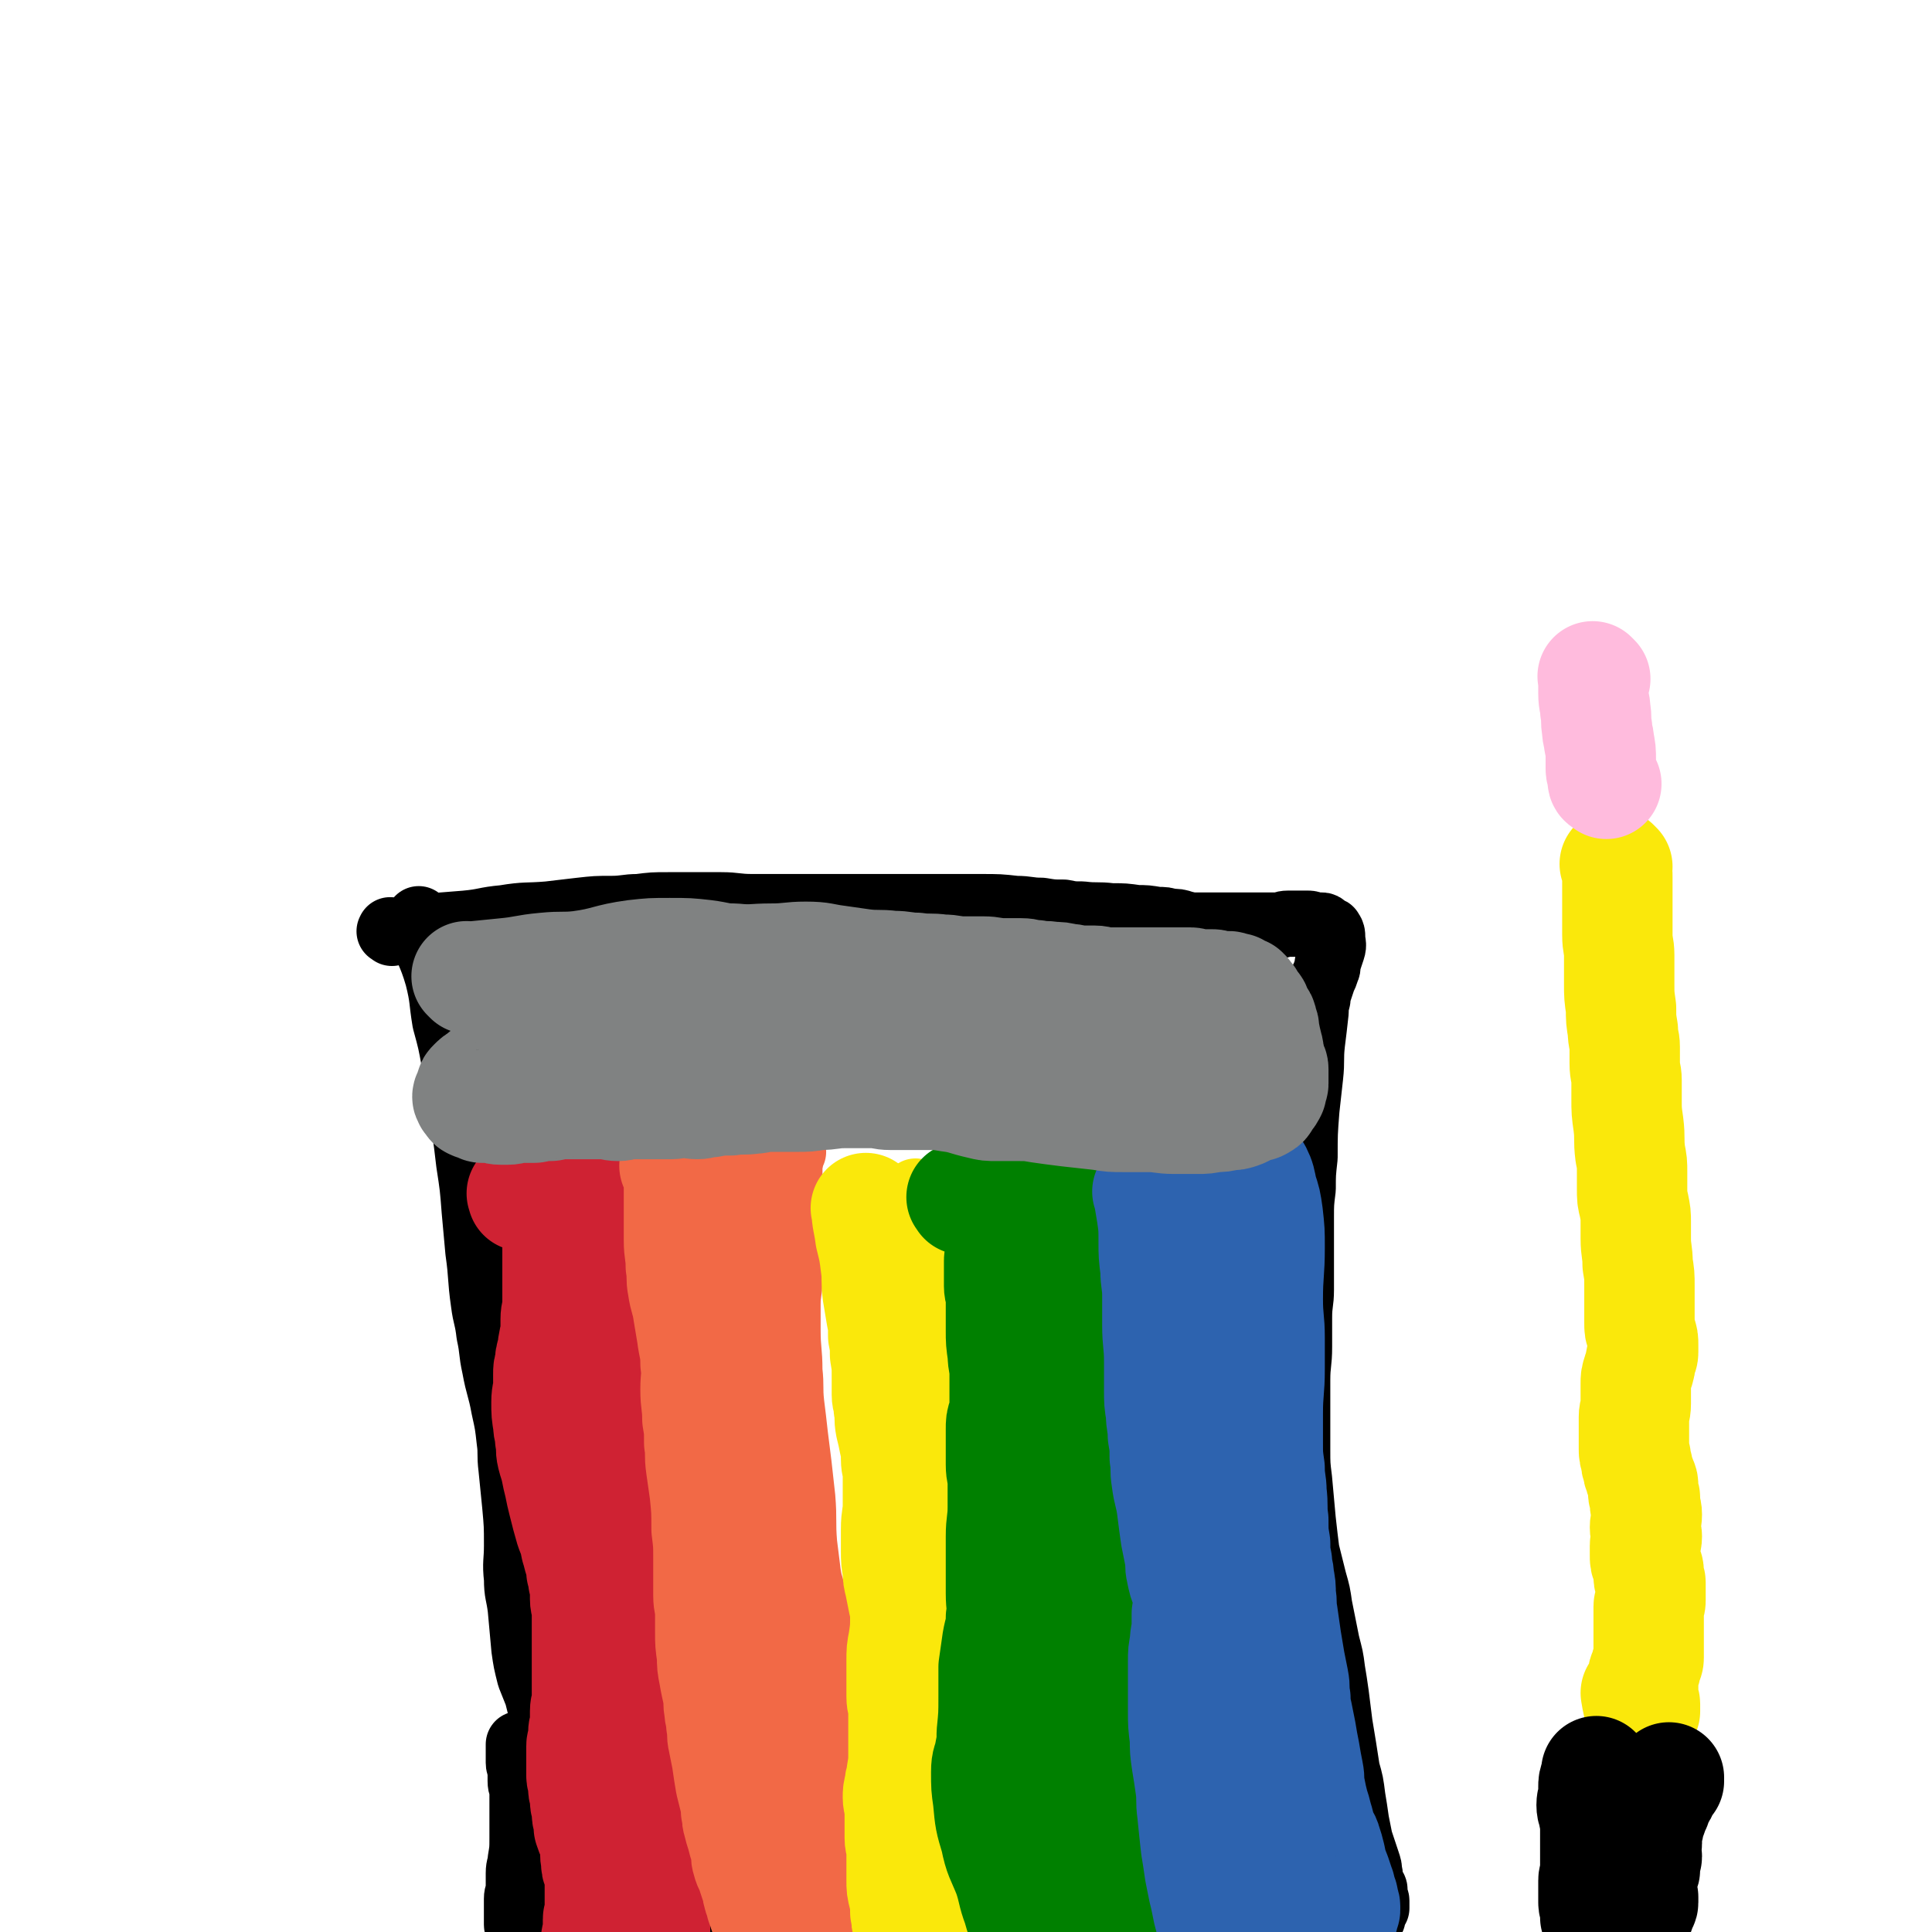 <svg viewBox='0 0 1050 1050' version='1.1' xmlns='http://www.w3.org/2000/svg' xmlns:xlink='http://www.w3.org/1999/xlink'><g fill='none' stroke='#000000' stroke-width='36' stroke-linecap='round' stroke-linejoin='round'><path d='M229,501c-1,-1 -1,-1 -1,-1 -1,-1 0,0 0,0 0,0 0,0 0,0 0,2 0,2 0,3 4,14 6,14 10,28 3,12 2,12 4,24 3,11 3,11 5,22 2,11 2,11 3,22 3,16 3,16 5,33 2,13 2,13 3,26 1,11 1,11 2,22 2,14 1,14 3,28 1,8 2,8 3,17 2,9 1,9 3,18 2,11 3,11 5,22 2,9 2,9 3,18 1,7 0,7 1,15 1,10 1,10 2,20 1,11 1,11 1,22 0,9 -1,9 0,18 0,8 1,8 2,16 1,11 1,11 2,22 1,7 1,7 3,15 2,5 2,5 4,10 1,4 1,4 2,8 1,4 2,4 3,8 1,3 1,3 2,6 1,2 1,2 2,4 1,1 1,1 1,2 0,1 0,1 0,2 0,0 0,0 0,0 '/><path d='M213,507c-1,-1 -2,-1 -1,-1 0,-1 0,0 1,0 8,-1 8,-1 15,-2 12,-1 12,-1 25,-2 11,-1 10,-2 21,-3 12,-2 12,-1 24,-2 9,-1 8,-1 17,-2 9,-1 9,-1 17,-1 8,0 8,-1 15,-1 8,-1 8,-1 16,-1 8,0 8,0 15,0 7,0 7,0 14,0 8,0 8,1 17,1 10,0 10,0 21,0 10,0 10,0 20,0 10,0 10,0 20,0 12,0 12,0 25,0 10,0 10,0 20,0 9,0 9,0 18,0 10,0 10,0 19,1 7,0 7,1 14,1 6,1 6,1 12,1 5,1 5,1 10,1 8,1 8,0 16,1 7,0 7,0 14,1 5,0 5,0 11,1 4,0 4,0 7,1 4,0 4,0 7,1 4,1 4,1 7,1 7,0 7,0 14,0 5,0 5,0 10,0 5,0 5,0 11,0 4,0 4,0 9,0 3,0 3,-1 6,-1 3,0 3,0 5,0 3,0 3,0 6,0 2,0 2,1 4,1 2,0 2,0 3,0 1,0 1,0 2,1 1,1 1,1 2,2 0,0 1,-1 1,0 1,1 1,2 1,3 0,4 1,4 0,7 -1,3 -1,3 -2,6 -1,3 0,3 -1,5 -1,3 -1,3 -2,5 -1,3 -1,3 -2,6 -1,3 -1,3 -1,5 -1,4 -1,4 -1,7 -1,9 -1,9 -2,17 -1,9 0,9 -1,18 -1,9 -1,9 -2,18 -1,13 -1,13 -1,26 -1,9 -1,9 -1,17 -1,8 -1,8 -1,16 0,7 0,7 0,15 0,12 0,12 0,24 0,7 -1,7 -1,15 0,8 0,8 0,16 0,9 -1,9 -1,18 0,11 0,11 0,22 0,8 0,8 0,16 0,8 0,8 1,16 1,11 1,11 2,22 1,9 1,9 2,17 2,8 2,8 4,16 2,7 2,7 3,14 2,10 2,10 4,20 2,8 2,7 3,15 1,6 1,6 2,13 1,8 1,8 2,16 2,12 2,12 4,25 2,7 2,7 3,15 1,6 1,6 2,13 1,5 1,5 2,10 1,3 1,3 2,6 1,3 1,3 2,6 1,3 1,3 1,5 1,3 0,3 1,5 0,2 0,2 1,3 0,1 1,1 1,2 0,2 0,2 0,4 0,1 1,1 1,2 0,1 0,1 0,2 0,1 0,1 0,2 0,0 -1,0 -1,1 0,1 0,1 0,1 -1,1 -1,1 -1,2 -1,0 0,0 0,1 0,1 -1,1 -1,2 -1,0 0,1 -1,1 -1,1 -2,0 -2,1 -1,0 0,1 0,2 0,0 -1,0 -1,0 -1,1 -1,1 -1,1 -1,0 -1,0 -1,0 -1,0 -1,1 -1,1 -1,1 -1,0 -2,1 -1,1 -1,1 -1,2 -3,1 -3,0 -5,1 -2,1 -2,1 -3,1 -2,0 -2,1 -3,1 -2,0 -2,0 -4,0 -3,0 -3,1 -5,1 -5,1 -5,1 -10,1 -6,1 -6,0 -13,1 -10,1 -10,1 -21,2 -9,1 -9,1 -18,1 -10,0 -10,0 -19,0 -11,0 -11,0 -22,0 -8,0 -8,0 -15,0 -9,0 -9,-1 -17,-1 -10,-1 -10,-1 -19,-1 -6,0 -7,0 -13,0 -5,0 -5,0 -11,-1 -5,-1 -5,-1 -10,-1 -8,-1 -8,-1 -16,-1 -7,-1 -7,-1 -13,-1 -7,0 -7,0 -15,0 -12,0 -12,0 -23,0 -11,0 -11,0 -22,1 -8,0 -8,0 -15,1 -6,0 -6,1 -12,1 -8,0 -8,0 -16,-1 -5,0 -5,-1 -10,-1 -3,0 -3,1 -6,1 -4,0 -4,0 -9,0 -3,0 -3,0 -7,0 -3,0 -3,0 -7,0 -4,0 -4,1 -8,1 -7,0 -8,0 -15,0 -5,0 -5,1 -11,1 -3,0 -3,0 -7,0 -3,0 -3,0 -6,0 -3,0 -3,-1 -5,-1 -3,0 -3,0 -5,0 -2,0 -2,-1 -4,-1 -2,0 -2,0 -3,0 -1,0 -1,0 -2,-1 -1,-1 -1,0 -2,-1 -1,-1 0,-1 -1,-1 -1,0 -1,0 -1,0 -1,0 -1,-1 -1,-1 -1,-1 0,-1 0,-1 0,0 -1,0 -1,0 -1,0 -1,0 -1,-1 -1,-1 -1,-1 -1,-2 0,-1 0,-1 0,-2 0,-1 -1,-1 -1,-2 0,-2 0,-2 0,-3 0,-3 0,-3 0,-5 0,-3 0,-3 0,-6 0,-3 1,-3 1,-5 0,-4 0,-4 0,-9 0,-4 1,-4 1,-7 1,-6 1,-6 1,-12 0,-8 0,-8 0,-16 0,-4 0,-4 0,-9 0,-3 -1,-3 -1,-6 0,-3 0,-3 0,-6 0,-2 -1,-2 -1,-4 0,-2 0,-2 0,-4 0,-2 0,-2 0,-3 0,-2 0,-2 0,-3 '/><path d='M262,620c-1,-1 -1,-1 -1,-1 -1,-1 0,0 0,0 3,0 3,-1 6,-1 6,-1 6,0 12,-1 8,-1 8,-1 16,-2 11,-1 11,-1 22,-2 9,-1 9,-1 18,-2 10,-1 10,-1 19,-2 10,-1 10,-1 20,-2 9,-1 9,0 19,-1 8,0 8,-1 17,-1 10,-1 10,-1 21,-1 9,0 9,1 19,1 8,0 8,0 16,0 9,0 9,0 18,0 7,0 7,1 15,1 7,1 7,1 14,1 7,1 7,1 13,1 8,0 8,0 15,0 5,0 5,1 11,1 5,0 5,0 11,0 4,0 4,0 9,0 5,0 5,0 9,0 6,0 6,0 13,0 5,0 5,-1 11,-1 5,0 5,0 10,0 3,0 3,0 7,0 4,0 4,0 7,0 3,0 3,1 6,1 3,0 3,0 5,0 2,0 2,0 4,0 2,0 2,0 3,0 1,0 1,0 2,0 0,0 0,0 0,0 1,0 1,0 1,0 1,0 1,1 1,1 1,1 1,0 1,0 0,0 1,0 1,0 1,0 0,1 1,1 0,0 1,0 1,0 1,0 0,1 1,1 0,0 1,0 1,0 1,0 1,1 2,1 1,0 1,0 2,0 0,0 0,1 1,1 1,0 1,0 1,0 1,0 1,1 1,1 1,1 0,1 1,1 0,0 1,0 1,0 1,0 1,0 1,0 1,0 0,1 1,1 3,1 3,1 6,1 '/></g>
<g fill='none' stroke='#CF2233' stroke-width='36' stroke-linecap='round' stroke-linejoin='round'><path d='M332,629c-1,-1 -1,-1 -1,-1 -1,-1 0,0 0,0 0,0 0,0 0,0 0,0 0,0 0,0 -1,-1 0,0 0,0 0,1 0,2 0,3 0,5 1,5 1,10 1,10 1,10 1,19 1,8 1,8 1,16 0,7 0,7 0,14 0,7 1,7 1,14 0,7 0,7 0,13 0,9 0,9 1,18 1,9 1,9 2,18 0,5 0,5 0,10 0,6 1,6 1,11 0,5 0,5 0,9 0,5 1,5 1,9 0,6 0,6 0,12 1,11 1,11 2,22 1,8 0,8 1,16 0,6 1,6 1,13 1,6 1,6 1,13 1,9 0,9 1,18 0,9 0,9 1,17 0,7 0,7 1,15 0,7 1,7 1,14 1,7 0,7 1,15 1,9 1,9 2,19 1,6 1,6 2,12 1,5 1,5 1,10 1,6 0,6 1,11 1,6 2,6 3,12 1,3 1,3 2,7 1,5 2,5 3,10 1,4 1,4 2,8 1,3 1,3 1,6 0,3 1,3 1,5 0,3 0,3 0,5 0,3 0,3 0,5 0,2 0,2 0,4 0,2 0,2 0,3 0,1 0,1 0,3 0,2 0,2 0,3 0,1 0,1 0,2 0,2 0,2 0,4 0,3 0,3 0,5 0,2 0,2 0,4 0,3 0,3 0,6 0,2 -1,2 -1,3 0,1 0,1 0,2 0,1 0,1 0,2 0,1 0,1 0,2 0,1 -1,0 -1,1 0,0 0,1 0,1 -1,3 -1,3 -2,5 '/></g>
<g fill='none' stroke='#F26946' stroke-width='36' stroke-linecap='round' stroke-linejoin='round'><path d='M431,626c-1,-1 -1,-1 -1,-1 -1,-1 0,0 0,0 0,0 0,0 0,0 0,1 0,1 0,1 0,5 -1,5 -1,9 0,5 0,5 0,10 0,9 0,9 0,18 0,8 0,8 0,17 0,8 0,8 0,16 0,6 -1,6 -1,13 0,7 0,7 0,14 0,11 1,11 1,22 1,9 0,9 1,18 1,8 1,8 2,17 1,8 1,8 2,16 1,9 1,9 2,18 1,12 0,13 1,25 1,8 1,8 2,16 1,7 2,7 3,13 2,8 2,8 3,16 2,8 2,8 3,17 1,6 1,6 2,13 1,5 1,6 1,11 0,5 0,5 0,10 0,7 1,7 1,13 0,8 0,8 0,16 0,6 1,6 1,12 0,6 0,6 0,12 0,6 1,6 1,13 0,7 0,7 0,14 0,11 0,11 0,22 0,8 1,8 1,16 0,4 0,4 0,9 0,4 -1,4 -1,7 0,4 0,4 0,7 0,3 0,3 0,5 -1,5 -1,5 -2,9 -1,3 -1,3 -2,6 -1,3 0,3 -1,5 0,2 -1,2 -1,3 -1,2 -1,2 -1,4 -1,2 -1,2 -1,4 0,2 0,2 0,4 0,2 0,2 -1,4 0,1 -1,1 -1,2 -1,2 -1,2 -1,4 0,2 0,2 0,3 0,2 0,2 0,3 0,2 1,2 1,3 0,1 0,1 0,2 '/></g>
<g fill='none' stroke='#FAE80B' stroke-width='36' stroke-linecap='round' stroke-linejoin='round'><path d='M499,649c-1,-1 -1,-1 -1,-1 -1,-1 0,0 0,0 1,2 1,2 1,4 1,10 1,10 1,20 1,10 1,10 1,21 0,8 0,8 0,17 0,8 1,8 1,17 1,12 1,12 1,23 0,10 0,10 0,20 0,8 1,8 1,16 1,8 1,8 1,17 1,8 0,8 1,16 1,10 1,10 2,19 1,7 1,7 2,13 0,5 0,5 0,10 1,5 1,5 2,10 1,6 0,6 1,11 1,6 1,6 2,12 1,5 0,5 1,10 0,4 0,4 1,8 0,4 1,4 1,7 1,4 1,4 1,7 1,4 1,4 1,8 0,4 0,4 0,7 0,4 1,4 1,8 1,6 0,6 1,11 0,4 1,4 1,8 0,4 0,4 0,8 0,4 0,4 0,7 0,3 0,3 0,5 0,4 -1,4 -1,7 0,3 0,3 0,5 0,3 -1,3 -1,6 0,3 0,3 0,6 0,5 0,5 0,9 0,4 -1,4 -1,7 0,3 0,3 0,5 0,3 0,3 0,6 0,3 -1,3 -1,5 0,2 0,2 0,3 0,2 0,2 0,3 0,1 0,1 0,2 0,1 -1,1 -1,2 0,1 0,2 0,3 0,1 0,1 0,2 0,2 0,2 0,3 '/></g>
<g fill='none' stroke='#008000' stroke-width='36' stroke-linecap='round' stroke-linejoin='round'><path d='M595,633c-1,-1 -1,-1 -1,-1 -1,-1 0,0 0,0 0,0 0,0 0,0 1,10 1,10 1,19 1,11 0,11 1,22 0,9 1,9 1,18 1,7 1,7 1,15 1,7 0,7 1,15 1,11 1,11 2,23 1,10 0,10 1,20 1,10 1,10 2,20 1,12 1,12 1,23 0,13 0,13 0,25 0,8 0,8 0,16 0,6 0,6 0,13 0,5 0,5 0,10 0,9 0,9 0,18 0,5 1,5 1,11 0,5 0,5 0,10 0,5 0,5 0,9 0,5 1,5 1,9 0,4 0,4 0,7 0,4 1,4 1,7 0,4 0,4 0,8 0,5 1,5 1,10 0,4 0,4 0,7 0,3 1,3 1,6 0,3 0,3 0,5 0,2 1,2 1,4 0,2 0,2 0,4 0,3 0,3 0,5 0,3 1,3 1,5 0,3 0,3 0,5 0,2 1,2 1,4 0,2 0,2 0,4 0,1 1,1 1,2 0,1 0,2 0,3 0,2 1,2 1,4 0,3 0,3 0,5 0,2 0,2 0,4 0,2 0,2 0,3 0,2 -1,2 -1,4 0,2 0,2 0,3 0,2 0,2 0,4 0,2 -1,2 -1,3 0,2 0,2 0,3 0,1 -1,1 -1,1 0,1 0,1 0,2 0,1 0,1 0,1 0,1 0,1 -1,1 0,0 0,0 0,0 '/></g>
<g fill='none' stroke='#CF2233' stroke-width='60' stroke-linecap='round' stroke-linejoin='round'><path d='M285,650c-1,-1 -1,-1 -1,-1 -1,-1 0,0 0,0 0,0 0,0 0,0 0,0 0,0 0,0 -1,-1 0,0 0,0 0,0 0,1 0,1 2,0 2,0 4,0 2,0 2,0 4,0 1,0 1,0 2,0 1,0 1,0 2,0 0,0 0,1 0,1 1,1 1,0 1,0 0,0 0,1 0,2 0,0 1,0 1,0 0,0 0,0 0,0 1,1 1,1 1,1 1,1 1,1 1,2 1,2 2,2 2,4 1,4 1,4 1,9 0,4 0,4 0,7 0,6 0,6 0,12 0,6 0,6 0,12 0,4 0,4 0,8 0,5 -1,5 -1,9 0,4 0,4 0,7 0,3 -1,3 -1,5 -1,3 0,3 -1,6 -1,3 -1,3 -1,6 -1,3 -1,3 -1,6 0,3 0,3 0,6 0,4 -1,4 -1,9 0,6 0,6 1,12 0,4 1,4 1,8 1,4 0,5 1,9 1,4 1,3 2,7 1,5 1,5 2,9 1,5 1,5 2,9 2,8 2,8 4,15 2,5 2,5 3,10 1,3 1,4 2,7 1,3 1,3 1,6 1,3 1,3 1,5 1,3 1,3 1,6 0,2 0,2 0,4 0,3 1,3 1,5 0,4 0,4 0,7 0,6 0,6 0,12 0,4 0,4 0,9 0,3 0,3 0,6 0,5 0,5 0,9 0,3 0,3 0,7 0,3 -1,3 -1,6 0,3 0,3 0,6 0,3 -1,3 -1,6 0,2 0,2 0,3 0,2 -1,2 -1,4 0,3 0,3 0,7 0,2 0,2 0,5 0,2 0,2 0,4 0,2 1,2 1,3 0,2 0,2 0,4 0,2 1,2 1,3 0,2 0,2 0,4 0,2 1,2 1,3 0,2 0,2 0,4 0,2 1,2 1,4 0,2 0,2 0,3 1,3 1,3 2,5 1,2 1,2 1,4 1,5 0,5 1,9 0,3 0,3 1,5 0,2 1,2 1,4 0,1 0,1 0,2 0,2 0,2 0,4 0,3 0,3 0,5 0,2 0,2 0,4 0,2 0,2 0,3 0,1 0,1 0,2 0,2 -1,2 -1,3 0,2 0,2 0,4 0,2 0,2 0,3 0,2 -1,2 -1,4 0,2 0,2 0,3 0,3 0,3 0,5 0,5 0,5 0,10 0,7 1,7 1,14 0,4 0,4 0,8 0,3 1,3 1,5 0,1 0,1 0,2 '/></g>
<g fill='none' stroke='#F26946' stroke-width='60' stroke-linecap='round' stroke-linejoin='round'><path d='M368,635c-1,-1 -1,-1 -1,-1 -1,-1 0,0 0,0 0,0 0,0 0,0 0,0 -1,-1 0,0 0,0 1,1 1,3 1,5 1,5 1,9 0,7 0,7 0,13 0,7 0,7 0,15 0,7 1,7 1,14 1,6 0,6 1,11 1,7 2,7 3,14 1,6 1,6 2,12 1,8 2,8 2,16 1,7 0,7 0,14 0,8 1,8 1,16 1,6 1,6 1,13 1,6 0,6 1,13 1,7 1,7 2,14 1,10 1,10 1,20 1,8 1,8 1,16 0,4 0,4 0,9 0,6 0,6 0,11 0,5 1,5 1,10 0,5 0,5 0,10 0,6 0,6 1,13 0,5 0,5 1,10 1,6 1,5 2,10 1,5 0,5 1,9 0,4 1,4 1,8 1,5 0,5 1,9 1,5 1,5 2,10 1,7 1,7 2,13 1,4 1,4 2,8 1,4 1,4 1,7 1,3 0,3 1,6 1,4 1,4 2,7 1,4 1,4 2,7 1,4 0,4 1,7 1,4 2,4 3,8 1,3 1,3 2,6 1,2 0,2 1,4 0,2 1,2 1,3 1,2 0,2 1,4 1,2 1,2 1,3 1,2 1,2 1,3 1,2 1,2 1,3 0,1 0,1 0,2 0,1 1,1 1,2 1,1 1,1 1,2 1,1 1,1 1,2 0,0 0,1 0,1 1,1 1,1 2,2 2,1 2,1 4,1 2,1 2,1 4,1 2,0 2,1 4,1 1,0 1,0 2,0 1,0 1,-1 2,-1 0,-1 0,0 0,0 1,0 1,0 1,-1 0,0 0,0 0,0 0,-4 0,-4 0,-8 -1,-3 -1,-3 -2,-7 -1,-4 -2,-4 -3,-9 -2,-5 -2,-5 -3,-10 -2,-6 -1,-7 -2,-13 -1,-8 -1,-8 -2,-17 -1,-7 -1,-7 -2,-14 -1,-7 -1,-7 -1,-13 -1,-6 -1,-6 -1,-12 0,-6 0,-6 -1,-12 -1,-7 -1,-7 -2,-14 -1,-8 -2,-8 -3,-16 -1,-5 -1,-5 -2,-11 -1,-5 -1,-5 -2,-11 -1,-5 -1,-5 -1,-10 -1,-9 -1,-9 -1,-19 0,-7 0,-7 0,-15 0,-6 0,-6 -1,-13 0,-5 -1,-5 -1,-11 0,-5 0,-5 0,-10 0,-7 -1,-7 -1,-15 -1,-7 -1,-7 -1,-14 0,-6 0,-6 0,-12 0,-4 -1,-4 -1,-8 0,-4 0,-4 0,-8 0,-4 -1,-4 -1,-8 0,-7 0,-7 0,-13 0,-7 -1,-7 -1,-14 0,-4 0,-4 0,-8 0,-4 0,-4 -1,-8 0,-3 -1,-3 -1,-5 0,-3 0,-3 0,-6 0,-4 -1,-4 -1,-7 -1,-4 0,-4 -1,-7 0,-3 -1,-3 -1,-6 -1,-3 0,-3 -1,-6 -1,-3 -1,-3 -1,-6 0,-3 0,-3 0,-5 0,-2 -1,-2 -1,-4 0,-2 1,-2 1,-3 1,-2 0,-2 1,-4 2,-6 2,-6 4,-11 '/></g>
<g fill='none' stroke='#FAE80B' stroke-width='60' stroke-linecap='round' stroke-linejoin='round'><path d='M472,658c-1,-1 -1,-1 -1,-1 -1,-1 0,0 0,0 0,0 0,0 0,0 0,0 -1,-1 0,0 0,6 1,7 2,15 2,8 2,8 3,16 1,7 0,8 1,15 1,6 1,6 2,12 1,5 1,5 1,11 1,5 1,5 1,10 1,6 1,6 1,13 0,4 0,4 0,9 0,3 1,3 1,7 1,5 0,5 1,10 1,4 1,4 2,9 1,4 1,4 1,9 0,4 1,4 1,9 0,8 0,8 0,16 0,6 -1,6 -1,13 0,6 0,6 0,12 0,5 0,5 1,11 0,3 0,3 1,7 1,5 1,5 2,10 1,3 1,3 1,7 0,7 0,7 -1,14 -1,5 -1,5 -1,11 0,5 0,5 0,10 0,4 0,4 0,9 0,4 1,4 1,8 0,4 0,4 0,9 0,7 0,7 0,14 0,5 0,5 -1,11 0,3 -1,3 -1,6 -1,4 -1,4 -1,7 0,3 1,3 1,6 0,3 0,3 0,5 0,3 0,3 0,6 0,3 0,3 0,5 0,3 1,3 1,5 0,3 0,3 0,6 0,6 0,6 0,12 0,4 0,4 1,8 1,4 1,4 1,9 1,3 0,3 1,6 1,4 1,4 2,8 1,4 0,4 1,8 0,3 0,3 1,5 0,3 1,3 1,5 1,3 1,3 1,5 1,4 0,4 1,7 1,4 1,4 2,7 1,3 1,3 1,6 1,2 1,2 1,4 0,2 0,2 0,3 0,1 1,1 1,2 0,1 0,1 0,2 0,0 1,0 1,0 0,0 0,1 0,1 '/></g>
<g fill='none' stroke='#008000' stroke-width='60' stroke-linecap='round' stroke-linejoin='round'><path d='M524,652c-1,-1 -1,-1 -1,-1 -1,-1 0,0 0,0 0,0 0,0 0,0 0,0 0,0 0,0 -1,-1 0,0 0,0 1,1 0,1 1,1 2,1 2,0 4,1 2,0 2,0 3,1 2,1 2,1 4,2 2,1 2,0 4,1 2,1 2,1 4,2 2,1 2,1 4,2 2,1 2,1 3,2 1,1 1,1 2,2 1,1 2,1 3,2 1,0 0,0 1,1 1,1 1,1 2,2 1,1 1,1 1,2 1,2 1,2 2,4 1,3 1,3 1,5 1,3 0,3 1,6 1,5 1,5 2,11 1,4 1,4 1,9 1,5 1,5 1,10 1,5 1,5 1,10 0,5 0,5 0,9 0,5 0,5 1,10 1,9 1,9 2,18 1,7 1,7 2,15 1,5 1,5 1,10 0,6 0,6 0,11 0,6 1,6 1,13 1,9 0,9 1,18 0,5 0,5 1,10 1,6 1,6 1,11 0,5 0,5 0,10 0,5 0,5 1,10 0,5 1,5 1,9 0,8 0,8 0,16 0,4 0,4 1,9 0,5 0,5 1,9 1,5 1,5 2,10 1,4 1,4 2,7 1,4 1,4 2,7 1,4 1,4 1,8 1,5 1,5 1,11 0,5 -1,5 -1,9 -1,6 -1,6 -1,13 0,6 0,6 0,13 0,6 0,6 0,13 0,5 0,6 0,11 0,4 -1,4 -1,8 0,3 0,3 0,5 0,2 0,2 0,3 0,2 0,2 0,3 0,2 0,2 0,3 0,1 0,1 0,2 0,1 1,1 1,2 0,1 -1,1 -1,2 0,1 0,1 0,2 0,1 -1,1 -1,2 -1,0 -1,0 -1,1 0,1 0,1 0,2 0,1 -1,0 -1,1 -1,1 0,1 -1,2 -1,1 -1,1 -2,2 -1,1 0,1 -1,2 0,1 -1,0 -1,1 0,0 0,1 0,1 0,0 -1,0 -1,0 -1,0 0,1 0,1 0,1 0,1 -1,1 0,0 -1,0 -1,0 0,0 0,1 0,2 0,0 0,0 -1,0 0,0 -1,0 -1,0 -1,0 0,1 -1,1 -2,0 -2,-1 -4,-2 -3,-2 -3,-2 -5,-5 -3,-5 -4,-4 -6,-9 -3,-7 -3,-7 -5,-14 -3,-8 -2,-8 -5,-17 -4,-10 -5,-10 -7,-20 -3,-10 -3,-10 -4,-21 -1,-7 -1,-7 -1,-15 0,-6 1,-5 2,-11 1,-5 1,-5 1,-10 1,-10 1,-10 1,-20 0,-8 0,-8 0,-16 1,-7 1,-7 2,-14 1,-6 2,-6 2,-13 1,-6 0,-6 0,-13 0,-9 0,-9 0,-18 0,-7 0,-7 0,-13 0,-8 1,-8 1,-16 0,-6 0,-6 0,-13 0,-5 -1,-5 -1,-10 0,-6 0,-6 0,-12 0,-4 0,-4 0,-7 0,-4 0,-4 1,-7 1,-4 1,-4 1,-7 0,-4 0,-4 0,-7 0,-5 0,-5 0,-9 0,-6 -1,-6 -1,-11 -1,-7 -1,-7 -1,-13 0,-4 0,-4 0,-9 0,-4 0,-4 0,-8 0,-4 -1,-4 -1,-7 0,-4 0,-4 0,-7 0,-4 0,-4 0,-7 0,-2 1,-2 1,-4 0,-2 0,-2 0,-4 0,-1 0,-1 0,-2 0,-2 1,-2 1,-3 0,-2 0,-2 0,-3 0,-2 1,-2 1,-3 1,-2 0,-2 1,-3 0,-1 0,-1 1,-2 1,-1 1,-1 2,-2 1,-1 1,0 1,-1 1,-1 0,-1 1,-2 1,-1 1,-1 2,-1 1,-1 1,-1 2,-1 2,-1 2,0 3,-1 1,0 1,0 2,-1 1,0 1,-1 2,-1 1,0 1,0 2,0 1,0 1,-1 2,-1 0,-1 0,0 0,0 1,0 1,-1 1,-1 1,0 1,1 1,1 0,0 1,0 1,0 '/></g>
<g fill='none' stroke='#2D63AF' stroke-width='60' stroke-linecap='round' stroke-linejoin='round'><path d='M625,649c-1,-1 -1,-1 -1,-1 -1,-1 0,0 0,0 0,0 0,0 0,0 0,0 0,0 0,0 -1,-1 0,0 0,0 1,6 1,6 2,12 1,7 1,7 1,15 0,7 0,7 1,15 0,7 1,7 1,14 0,8 0,8 0,16 0,10 1,10 1,20 0,8 0,8 0,15 0,7 0,7 1,13 0,6 1,6 1,12 1,6 1,6 1,12 1,6 0,6 1,12 1,8 2,8 3,16 1,8 1,8 2,15 1,5 1,5 2,10 1,5 0,5 1,9 1,5 1,5 3,10 2,5 2,5 4,9 2,4 2,4 4,8 2,6 2,6 4,11 2,6 2,6 3,11 2,5 2,5 3,10 1,4 0,4 1,8 1,4 2,4 2,7 1,3 0,3 0,6 0,4 1,4 1,7 0,4 0,4 0,8 0,7 0,7 1,13 0,6 0,6 1,12 1,5 1,5 1,10 1,6 1,6 1,11 0,6 0,6 0,11 0,4 0,4 0,7 0,3 0,3 0,5 0,2 0,2 0,4 0,3 0,3 0,5 0,2 0,2 0,4 0,1 0,1 0,2 0,1 0,1 0,2 0,0 0,0 0,0 0,1 1,1 1,1 0,1 0,1 0,2 0,0 0,0 0,0 1,0 1,0 2,0 0,0 -1,1 -1,1 0,0 1,0 1,0 1,1 0,1 1,2 0,1 1,1 1,1 1,1 1,1 2,2 0,0 0,0 0,0 0,0 0,1 0,1 0,0 1,0 2,0 0,0 0,1 0,1 0,0 0,0 0,0 0,0 0,-1 0,0 -2,0 -2,1 -3,2 -1,1 -1,1 -2,1 -1,1 -1,1 -2,1 0,0 -1,0 -1,0 -1,1 -1,1 -1,2 -1,0 -1,-1 -1,-1 0,0 0,1 0,1 0,0 -1,0 -1,0 0,0 0,1 0,1 0,0 -1,0 -1,0 -1,0 0,1 0,1 0,1 0,1 -1,1 0,0 0,0 0,0 -1,0 -1,0 -2,0 -2,-1 -2,-1 -3,-3 -2,-3 -2,-3 -3,-6 -2,-5 -2,-5 -3,-10 -1,-5 -1,-5 -2,-9 -1,-5 -1,-5 -2,-10 -1,-7 -1,-7 -2,-13 -1,-9 -1,-9 -2,-19 -1,-7 0,-7 -1,-14 -1,-7 -1,-7 -2,-13 -1,-7 -1,-7 -1,-13 -1,-8 -1,-8 -1,-15 0,-9 0,-9 0,-17 0,-5 0,-5 0,-10 0,-5 0,-5 1,-10 0,-5 1,-5 1,-9 0,-4 0,-4 0,-7 1,-6 1,-6 2,-11 1,-6 1,-6 2,-11 1,-6 0,-6 1,-11 1,-5 1,-5 1,-10 1,-5 0,-5 1,-10 0,-4 1,-4 1,-8 0,-6 0,-6 0,-12 0,-7 0,-7 0,-14 0,-6 0,-6 -1,-11 -1,-5 -1,-5 -2,-10 -1,-5 0,-5 -1,-10 0,-4 -1,-4 -1,-7 -1,-6 -1,-6 -1,-12 0,-7 0,-7 0,-14 0,-6 0,-6 1,-11 0,-5 1,-5 1,-9 0,-4 -1,-4 0,-8 0,-4 1,-4 2,-7 1,-4 1,-4 2,-8 1,-5 2,-5 3,-9 2,-5 1,-5 3,-10 2,-5 2,-5 5,-10 2,-4 2,-4 4,-7 2,-3 2,-3 4,-6 1,-2 1,-2 3,-4 1,-1 1,-1 2,-2 1,0 1,0 2,0 0,0 0,-1 0,-1 1,0 0,0 1,1 1,1 2,0 3,2 2,4 2,5 3,10 2,6 2,6 3,13 1,9 1,9 1,18 0,14 -1,14 -1,28 0,11 1,11 1,21 0,9 0,9 0,17 0,12 -1,12 -1,24 0,8 0,8 0,16 0,7 0,7 1,14 0,7 1,7 1,13 1,8 0,8 1,15 0,7 0,7 1,13 0,5 0,5 1,10 0,4 1,4 1,8 1,5 1,5 1,10 1,5 0,5 1,10 1,7 1,7 2,14 1,6 1,6 2,12 1,5 1,5 2,10 1,5 0,5 1,10 0,4 0,4 1,8 1,5 1,5 2,10 1,6 1,6 2,11 1,6 1,6 2,11 1,5 0,5 1,9 1,5 1,5 2,9 1,3 1,3 2,7 1,3 1,4 2,7 1,4 2,3 3,7 1,3 1,3 2,7 1,5 1,5 3,10 1,3 1,3 2,6 1,2 0,2 1,4 0,2 1,1 1,3 0,1 0,1 0,2 0,1 1,1 1,2 0,1 0,1 0,2 0,1 -1,0 -1,1 0,1 0,1 0,2 0,0 0,0 0,0 0,1 0,1 -1,1 0,0 0,0 0,0 0,1 0,1 0,1 0,1 -1,1 -1,1 0,0 0,0 0,0 0,0 -1,0 -1,0 -1,0 -1,0 -2,-1 '/></g>
<g fill='none' stroke='#808282' stroke-width='60' stroke-linecap='round' stroke-linejoin='round'><path d='M255,532c-1,-1 -1,-1 -1,-1 -1,-1 0,0 0,0 10,-1 10,-1 20,-2 11,-1 11,-2 22,-3 10,-1 10,0 19,-1 15,-2 15,-4 30,-6 9,-1 9,-1 19,-1 10,0 10,0 19,1 8,1 8,2 16,2 10,1 10,0 20,0 10,0 10,-1 19,-1 9,0 9,1 17,2 7,1 7,1 14,2 8,1 8,0 16,1 7,0 7,1 13,1 7,1 7,0 14,1 6,0 6,1 11,1 6,0 6,0 11,0 6,0 6,1 11,1 5,0 5,0 10,0 4,0 4,1 8,1 4,1 4,0 9,1 4,0 4,0 8,1 4,0 4,1 7,1 4,0 4,0 8,0 3,0 3,1 5,1 4,0 4,0 8,0 2,0 2,0 4,0 3,0 3,0 5,0 2,0 2,0 3,0 2,0 2,0 3,0 2,0 2,0 4,0 3,0 3,0 5,0 3,0 3,0 5,0 3,0 3,0 5,0 3,0 3,0 5,0 2,0 2,1 3,1 2,0 2,0 3,0 2,0 2,0 3,0 2,0 2,0 3,0 2,0 2,1 4,1 2,0 2,0 3,0 1,0 1,0 2,0 1,0 1,1 2,1 1,0 1,0 2,0 0,0 0,0 1,1 1,0 0,1 1,1 1,0 1,0 2,0 0,0 -1,1 -1,1 0,0 1,0 2,0 0,0 0,1 0,1 0,1 1,1 1,1 1,1 1,0 1,1 1,1 0,1 1,2 1,1 1,1 2,2 1,1 0,2 1,3 1,2 1,1 2,3 1,1 1,2 1,3 1,2 1,2 1,4 1,5 1,5 2,9 1,3 0,3 1,5 0,2 0,2 1,4 0,2 1,1 1,3 0,2 0,2 0,4 0,1 0,1 0,2 0,1 0,1 0,2 0,1 -1,1 -1,2 0,1 0,1 0,2 -1,2 -1,2 -2,3 -2,2 -1,3 -3,4 -3,2 -3,1 -6,2 -3,1 -3,2 -6,3 -3,1 -3,1 -6,1 -4,1 -4,1 -8,1 -5,1 -5,1 -9,1 -7,0 -7,0 -13,0 -7,0 -7,-1 -14,-1 -7,0 -7,0 -13,0 -7,0 -7,0 -13,-1 -9,-1 -9,-1 -18,-2 -8,-1 -8,-1 -15,-2 -6,-1 -6,-1 -12,-1 -6,0 -6,0 -11,0 -5,0 -5,0 -9,-1 -9,-2 -9,-3 -17,-4 -6,-1 -6,-1 -12,-1 -5,0 -5,0 -10,0 -5,0 -5,0 -10,0 -5,0 -5,-1 -10,-1 -8,0 -8,0 -15,0 -7,0 -7,1 -14,1 -6,1 -6,1 -12,1 -5,0 -5,0 -9,0 -4,0 -4,0 -7,0 -4,0 -4,1 -7,1 -7,1 -7,0 -13,1 -6,0 -6,0 -11,1 -4,0 -4,1 -7,1 -4,0 -4,-1 -7,-1 -4,0 -4,1 -7,1 -3,0 -3,0 -6,0 -2,0 -2,0 -4,0 -3,0 -3,0 -5,0 -2,0 -2,0 -4,0 -2,0 -2,0 -4,0 -3,0 -3,1 -6,1 -4,0 -4,-1 -7,-1 -3,0 -3,0 -6,0 -2,0 -2,0 -4,0 -2,0 -2,0 -4,0 -2,0 -2,0 -4,0 -2,0 -2,0 -4,0 -2,0 -2,0 -3,0 -3,0 -3,1 -5,1 -2,0 -2,0 -4,0 -3,0 -3,1 -5,1 -2,0 -2,0 -4,0 -2,0 -2,0 -4,0 -3,0 -3,1 -6,1 -2,0 -2,0 -4,0 -3,0 -3,-1 -6,-1 -2,0 -2,0 -4,0 -1,0 -1,-1 -2,-1 -1,-1 -2,0 -3,-1 -1,0 -1,-1 -1,-1 -1,-1 -1,-1 -1,-1 -1,-1 0,-1 0,-1 0,-1 -1,0 -1,-1 0,-1 1,-1 1,-2 1,-1 0,-2 1,-3 0,-1 0,-1 1,-2 2,-2 2,-2 4,-3 2,-2 2,-2 4,-3 3,-2 2,-2 5,-3 6,-3 6,-3 11,-5 9,-3 9,-3 17,-6 7,-2 7,-2 14,-4 7,-2 7,-2 14,-3 7,-2 7,-2 14,-3 10,-2 10,-2 19,-3 8,-1 8,-1 15,-2 7,-1 7,-1 13,-1 7,0 7,-1 13,-1 8,-1 8,-1 15,-1 8,0 8,0 15,0 5,0 5,-1 10,-1 6,0 6,1 11,1 5,0 5,0 9,0 4,0 4,1 8,1 5,1 5,1 10,1 5,1 5,0 10,1 4,0 4,1 7,1 5,0 5,0 9,0 4,0 4,1 8,1 3,0 3,0 6,0 4,0 4,0 7,0 4,0 4,1 7,1 6,1 6,1 11,1 6,0 6,0 11,0 5,0 5,0 9,0 5,0 5,0 9,0 4,0 4,1 7,1 4,0 4,0 8,0 5,0 5,1 9,1 6,0 6,0 12,0 4,0 4,0 7,1 3,0 3,1 5,1 3,0 3,0 5,0 3,0 3,1 5,1 2,0 2,0 4,0 2,0 2,1 3,1 1,0 1,0 2,0 1,0 1,1 2,1 1,0 1,0 2,0 1,0 1,0 1,0 1,0 1,0 1,0 1,0 1,0 1,0 1,0 1,-1 2,-1 0,0 0,0 1,0 0,0 0,0 0,0 '/></g>
<g fill='none' stroke='#FAE80B' stroke-width='60' stroke-linecap='round' stroke-linejoin='round'><path d='M879,471c-1,-1 -1,-1 -1,-1 -1,-1 0,0 0,0 0,0 0,0 0,0 1,4 1,4 1,7 0,5 0,5 0,10 0,6 0,6 0,11 0,5 0,5 0,10 0,6 1,6 1,11 0,8 0,8 0,16 0,6 0,6 1,13 0,6 0,6 1,12 0,5 1,5 1,9 0,5 0,5 0,9 0,5 1,5 1,9 0,5 0,5 0,10 0,7 0,7 1,14 1,8 0,8 1,16 1,5 1,5 1,10 0,5 0,5 0,9 0,5 0,5 1,9 1,5 1,5 1,9 0,5 0,5 0,9 0,7 1,7 1,14 1,6 1,6 1,12 0,4 0,4 0,8 0,4 0,4 0,7 0,3 0,3 0,5 0,3 0,3 1,6 1,3 1,3 1,6 0,2 0,2 0,4 0,2 -1,2 -1,3 -1,3 0,3 -1,5 0,2 -1,2 -1,3 -1,3 -1,3 -1,6 0,3 0,3 0,5 0,3 0,3 0,6 0,4 -1,4 -1,7 0,4 0,4 0,7 0,3 0,3 0,5 0,3 0,3 0,5 0,3 0,3 1,5 0,3 0,3 1,5 0,2 0,2 1,4 0,2 1,2 1,3 1,2 1,2 1,4 0,2 0,2 0,3 0,2 1,2 1,3 0,2 0,2 0,3 0,3 1,3 1,6 0,4 -1,4 -1,7 0,3 1,3 1,5 0,3 -1,3 -1,5 0,3 0,3 0,5 0,3 0,3 1,5 0,2 1,2 1,4 0,2 0,2 0,3 0,2 1,2 1,3 0,2 0,2 0,3 0,2 0,2 0,4 0,2 0,2 0,3 0,2 -1,2 -1,3 0,2 0,2 0,3 0,2 0,2 0,3 0,2 0,2 0,3 0,2 0,2 0,4 0,2 0,2 0,3 0,3 0,3 0,5 0,2 0,2 0,4 0,2 0,2 0,3 0,2 -1,2 -1,3 -1,2 0,2 -1,4 0,1 -1,1 -1,2 0,1 0,2 0,3 0,2 0,2 0,3 0,2 0,2 0,3 0,2 0,2 0,3 0,1 0,1 0,2 0,1 1,1 1,2 0,1 0,1 0,2 0,1 0,1 0,2 0,0 -1,0 -1,0 0,1 0,1 0,2 0,0 0,0 0,0 0,1 -1,0 -1,0 0,0 0,0 0,0 -2,-6 -2,-6 -3,-12 '/></g>
<g fill='none' stroke='#FFBBDD' stroke-width='60' stroke-linecap='round' stroke-linejoin='round'><path d='M867,369c-1,-1 -1,-1 -1,-1 -1,-1 0,0 0,0 0,0 0,0 0,0 0,1 0,1 0,2 0,4 0,4 0,7 0,5 1,5 1,9 1,5 0,5 1,10 0,4 1,4 1,7 1,5 1,5 1,10 0,3 0,3 0,5 0,2 1,2 1,4 0,1 0,1 0,2 0,1 1,1 1,1 0,0 0,0 0,0 1,1 1,1 1,1 '/></g>
<g fill='none' stroke='#000000' stroke-width='60' stroke-linecap='round' stroke-linejoin='round'><path d='M869,964c-1,-1 -1,-1 -1,-1 -1,-1 0,0 0,0 0,0 0,0 0,0 0,0 0,0 0,0 -1,-1 0,0 0,0 0,0 0,0 0,0 0,0 0,0 0,0 -1,-1 0,0 0,0 0,1 -1,2 -1,3 -1,3 -1,3 -1,5 0,2 0,2 0,4 0,3 -1,3 -1,6 0,3 1,3 1,5 1,5 1,5 1,9 0,3 0,3 0,6 0,3 0,3 0,5 0,2 0,2 0,4 0,2 0,2 0,4 0,2 0,2 0,4 0,2 -1,2 -1,4 0,2 0,2 0,4 0,2 0,2 0,3 0,2 0,2 0,3 0,1 0,1 0,2 0,2 1,2 1,3 0,2 0,2 0,3 0,1 0,1 0,2 0,1 1,1 1,2 0,1 0,1 0,2 0,1 0,1 1,2 0,1 1,0 1,1 0,1 0,1 0,2 0,0 1,0 1,0 1,1 1,1 1,1 0,0 0,0 0,0 1,1 1,1 1,1 1,1 1,1 1,1 1,1 0,1 1,1 0,0 0,1 1,1 0,0 1,0 1,0 1,0 1,0 1,0 1,0 0,-1 1,-1 1,0 1,0 2,0 1,0 1,-1 1,-1 1,-1 1,0 2,-1 1,-1 1,-1 2,-2 1,-1 1,-1 2,-2 1,-1 1,-2 1,-3 1,-2 0,-2 1,-4 0,-2 1,-2 1,-3 1,-2 0,-2 1,-3 0,-1 1,-1 1,-2 0,-1 0,-1 0,-1 0,-1 0,-1 0,-2 0,-1 -1,0 -1,-1 0,-1 0,-2 0,-3 0,-2 0,-2 0,-3 0,-3 0,-3 1,-5 0,-2 1,-2 1,-3 0,-2 0,-2 0,-4 0,-2 1,-2 1,-3 0,-2 -1,-2 -1,-4 0,-2 1,-2 1,-3 0,-2 0,-2 0,-4 0,-3 0,-3 1,-5 0,-2 0,-2 1,-4 0,-2 1,-2 1,-3 1,-2 0,-2 1,-3 0,-1 1,-1 1,-2 0,-1 0,-1 0,-2 0,-1 0,-1 1,-2 0,-1 1,0 1,-1 1,-1 1,-1 1,-2 1,-1 1,-1 1,-2 0,-1 0,-1 0,-1 0,-1 0,-1 0,-1 0,-1 1,-1 1,-1 1,-1 0,-1 0,-1 0,0 1,0 2,0 0,0 -1,-1 -1,-1 0,0 1,0 1,0 0,0 0,0 0,-1 '/></g>
</svg>